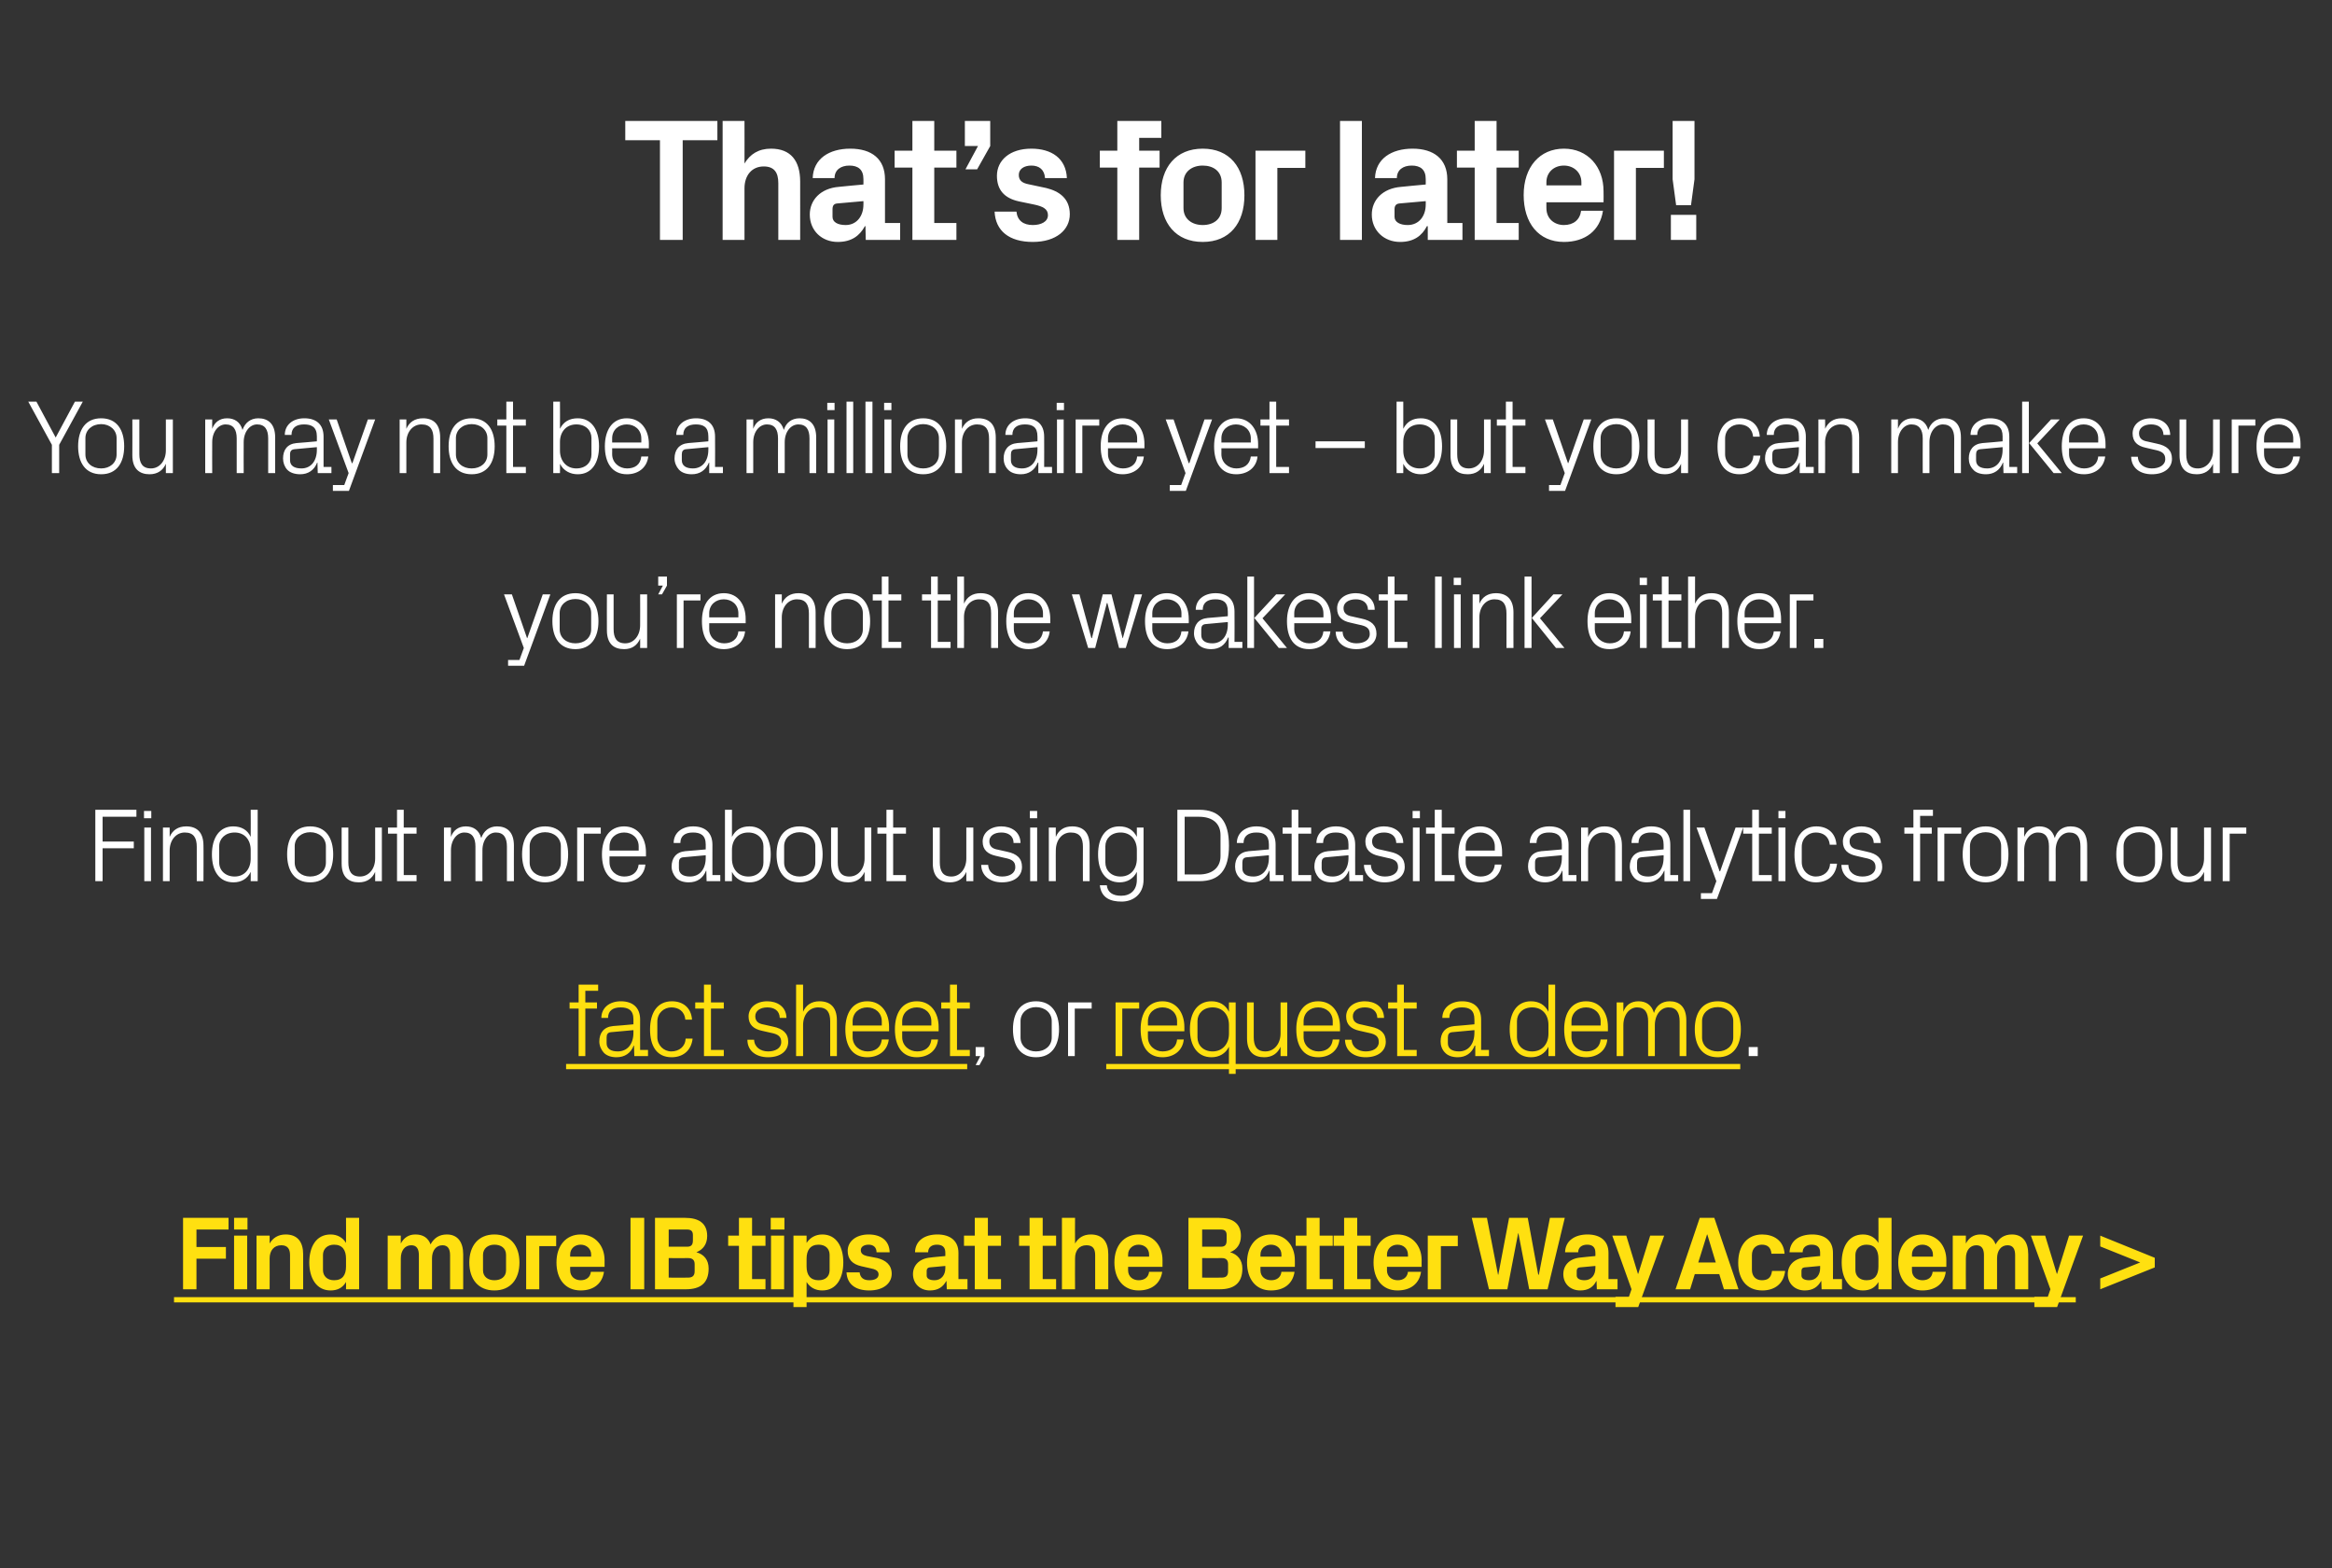 <?xml version="1.0" standalone="no"?><!DOCTYPE svg PUBLIC "-//W3C//DTD SVG 1.1//EN" "http://www.w3.org/Graphics/SVG/1.1/DTD/svg11.dtd"><svg xmlns="http://www.w3.org/2000/svg" version="1.1" width="800px" height="538px" viewBox="0 -28 800 538" style="top:-28px"><rect x="0" y="-28" width="800" height="538" fill="#333333" stroke="none"/><desc>That’s for later! You may not be a millionaire yet – but you can make sure you’re not the weakest link either. Find o...</desc><defs/><g class="svg-textframe-underlines"><rect class="svg-underline" x="59.7" y="417" width="652.4" height="1.8" style="fill:#ffe010;"/><rect class="svg-underline" x="379.5" y="337" width="217.5" height="1.8" style="fill:#ffe010;"/><rect class="svg-underline" x="194.2" y="337" width="137.6" height="1.8" style="fill:#ffe010;"/></g><g id="Polygon21386"><path d="m62.8 389.8h15.6v4h-11v6h10.1v4H67.4v10.5h-4.6v-24.5zm17.5 24.5v-18.4h4.5v18.4h-4.5zm4.6-20.5h-4.6v-4h4.6v4zm7.6 4.8c1.1-1.9 2.9-3.1 5.5-3.1c4.1 0 6 2.6 6 6.8c-.02-.02 0 12 0 12h-4.5s-.02-11.7 0-11.7c0-2.2-.9-3.4-3-3.4c-2.5 0-4 1.8-4 4.5c.03-.02 0 10.6 0 10.6H88v-18.4h4.5s.03 2.7 0 2.7zm26.2 5.2c0-2.9-1.2-4.8-4.1-4.8c-2.3 0-3.8 1.5-3.8 3.5v5.2c0 2.1 1.5 3.5 3.8 3.5c2.9 0 4.1-1.8 4.1-4.7v-2.7zm0 10.5s.04-2.48 0-2.5c-1.1 1.9-2.8 2.9-5.3 2.9c-4.9 0-7.3-4.3-7.3-9.6c0-5.3 2.3-9.6 7.3-9.6c2.4 0 4.2 1.1 5.3 2.9c.04.02 0-8.6 0-8.6h4.5v24.5h-4.5zm34.6-18.8c3.7 0 5.6 2.6 5.6 6.8v12h-4.5v-11.7c0-2.2-.8-3.4-2.6-3.4c-2.2 0-3.6 1.8-3.6 4.5c-.02-.02 0 10.6 0 10.6h-4.5s-.02-11.7 0-11.7c0-2.2-.8-3.4-2.6-3.4c-2.2 0-3.6 1.8-3.6 4.5c-.04-.02 0 10.6 0 10.6H133v-18.4h4.5s-.04 2.7 0 2.7c1-1.9 2.6-3.1 5-3.1c2.7 0 4.4 1.2 5.2 3.4c1.2-2.2 3-3.4 5.6-3.4zm16.3 19.2c-5.5 0-8.6-3.8-8.6-9.6c0-5.7 3.1-9.6 8.6-9.6c5.5 0 8.6 3.9 8.6 9.6c0 5.8-3.1 9.6-8.6 9.6zm4-12.2c0-2.3-1.7-3.5-4-3.5c-2.2 0-3.9 1.3-3.9 3.5v5.3c0 2.2 1.7 3.4 3.9 3.4c2.3 0 4-1.2 4-3.4v-5.3zm6.9-6.6h10.3v3.6H185v14.8h-4.5v-18.4zm15.1 7.2h7.2s-.04-.68 0-.7c0-2-1.6-3.4-3.6-3.4c-2.1 0-3.6 1.4-3.6 3.4c-.04.02 0 .7 0 .7zm3.6-7.6c4.9 0 8.2 3.8 8.2 8.8c-.03-.01 0 2.3 0 2.3h-11.8s-.04 1.18 0 1.2c0 2.2 1.7 3.4 3.6 3.4c1.9 0 3.3-1 3.5-2.9h4.5c-.6 4.1-3.6 6.4-8 6.4c-5.3 0-8.3-3.9-8.3-9.6c0-5.8 3.3-9.6 8.3-9.6zm17.1-5.7h4.7v24.5h-4.7v-24.5zm13.1 4v5.9s6.33-.02 6.3 0c1.5 0 2-.7 2-2.2v-1.8c0-1.3-.6-1.9-2-1.9c.03-.02-6.3 0-6.3 0zm13.7 13.4c0 5.2-3.1 7.1-7.8 7.1h-10.6v-24.5s10.42.02 10.4 0c4.4 0 7.5 1.7 7.5 6.2c0 2.8-1.4 4.7-3.7 5.6c2.6.7 4.2 2.6 4.2 5.6zm-4.8-1.5c0-1.4-.7-2.1-2.2-2.1c.03.04-6.7 0-6.7 0v6.7s6.59.04 6.6 0c1.5 0 2.3-.6 2.3-2.2v-2.4zm19.7 5.1h4.6v3.5h-9.1v-14.9h-3.7v-3.5h3.7v-6.1h4.5v6.1h4.6v3.5H258v11.4zm6.5 3.5v-18.4h4.5v18.4h-4.5zm4.6-20.5h-4.7v-4h4.7v4zm7.6 12.7c0 2.9 1.3 4.7 4.1 4.7c2.4 0 3.8-1.3 3.8-3.5v-5.2c0-2.1-1.4-3.5-3.8-3.5c-2.8 0-4.1 1.9-4.1 4.8v2.7zm-4.5 13.9v-24.5h4.5v2.5c1.2-1.8 3-2.9 5.4-2.9c4.9 0 7.2 4.3 7.2 9.6c0 5.3-2.3 9.6-7.2 9.6c-2.4 0-4.2-1-5.4-2.9v8.6h-4.5zm28.8-16.8c2.7.7 4.9 2.2 4.9 5.4c0 3.2-2.8 5.7-7.7 5.7c-4.8 0-7.6-2.2-7.8-6.2h4.5c.2 1.8 1.3 2.7 3.3 2.7c1.8 0 3.2-.6 3.2-2c0-1.3-1.2-1.8-2.8-2.1l-3.1-.7c-3.1-.7-4.7-2.4-4.7-5.3c0-3.1 2.7-5.6 7.2-5.6c4.1 0 7.1 2 7.2 6.1h-4.5c0-1.7-1.1-2.6-2.7-2.6c-1.6 0-2.7.7-2.7 1.9c0 1.2.9 1.7 2.1 2l3.6.7zm23.3 3.5c.03-.04 0-.8 0-.8c0 0-5.37.51-5.4.5c-.7.1-1 .5-1 1.2v1.6c0 1.1 1.1 1.6 2.7 1.6c2.3 0 3.7-1.8 3.7-4.1zm0-5.4c0-1.9-1.1-2.7-2.9-2.7c-1.8 0-3 .9-3 2.6h-4.5c.1-4 3.3-6.1 7.7-6.1c4.4 0 7.2 2.2 7.2 6.3c-.04.01 0 9 0 9h3.1v3.5h-7.1l-.1-2.8s-.12-.04-.1 0c-1.1 2-2.8 3.2-5.6 3.2c-3.3 0-5.8-2.3-5.8-5.6c0-3 2.2-5.4 6.1-5.7c-.05-.04 5-.5 5-.5c0 0 .03-1.16 0-1.2zm14.6 9.1h4.5v3.5h-9v-14.9h-3.7v-3.5h3.7v-6.1h4.5v6.1h4.5v3.5h-4.5v11.4zm18.8 0h4.6v3.5h-9.1v-14.9h-3.6v-3.5h3.6v-6.1h4.5v6.1h4.6v3.5h-4.6v11.4zm11.1-12.2c1.1-1.9 2.8-3.1 5.4-3.1c4.1 0 6 2.6 6 6.8v12h-4.5v-11.7c0-2.2-.8-3.4-3-3.4c-2.5 0-3.9 1.8-3.9 4.5c-.05-.02 0 10.6 0 10.6h-4.5v-24.5h4.5s-.05 8.8 0 8.8zm18.2 4.5h7.2v-.7c0-2-1.5-3.4-3.6-3.4c-2 0-3.6 1.4-3.6 3.4v.7zm3.6-7.6c5 0 8.2 3.8 8.2 8.8v2.3H387v1.2c0 2.2 1.7 3.4 3.6 3.4c2 0 3.4-1 3.6-2.9h4.5c-.6 4.1-3.7 6.4-8.1 6.4c-5.2 0-8.3-3.9-8.3-9.6c0-5.8 3.3-9.6 8.3-9.6zm21.8-1.7v5.9s6.39-.02 6.4 0c1.5 0 2-.7 2-2.2v-1.8c0-1.3-.6-1.9-2-1.9c-.01-.02-6.4 0-6.4 0zm13.8 13.4c0 5.2-3.1 7.1-7.8 7.1h-10.7v-24.5s10.48.02 10.5 0c4.4 0 7.5 1.7 7.5 6.2c0 2.8-1.4 4.7-3.7 5.6c2.5.7 4.2 2.6 4.2 5.6zm-4.9-1.5c0-1.4-.7-2.1-2.1-2.1c-.01.04-6.8 0-6.8 0v6.7s6.64.04 6.6 0c1.6 0 2.3-.6 2.3-2.2v-2.4zm11.1-2.6h7.2s.03-.68 0-.7c0-2-1.5-3.4-3.6-3.4c-2 0-3.6 1.4-3.6 3.4c.03.02 0 .7 0 .7zm3.6-7.6c5 0 8.2 3.8 8.2 8.8c.04-.01 0 2.3 0 2.3h-11.8s.03 1.18 0 1.2c0 2.2 1.7 3.4 3.7 3.4c1.9 0 3.3-1 3.5-2.9h4.5c-.6 4.1-3.6 6.4-8.1 6.4c-5.2 0-8.2-3.9-8.2-9.6c0-5.8 3.3-9.6 8.2-9.6zm16.7 15.3h4.5v3.5h-9v-14.9h-3.7v-3.5h3.7v-6.1h4.5v6.1h4.5v3.5h-4.5v11.4zm12.9 0h4.6v3.5h-9.1v-14.9h-3.6v-3.5h3.6v-6.1h4.5v6.1h4.6v3.5h-4.6v11.4zm10.2-7.7h7.2s.05-.68 0-.7c0-2-1.5-3.4-3.6-3.4c-2 0-3.6 1.4-3.6 3.4c.05.02 0 .7 0 .7zm3.6-7.6c5 0 8.3 3.8 8.3 8.8c-.04-.01 0 2.3 0 2.3h-11.9s.05 1.18 0 1.2c0 2.2 1.7 3.4 3.7 3.4c1.9 0 3.3-1 3.5-2.9h4.5c-.6 4.1-3.6 6.4-8.1 6.4c-5.2 0-8.2-3.9-8.2-9.6c0-5.8 3.3-9.6 8.2-9.6zm10.4.4h10.3v3.6h-5.8v14.8h-4.5v-18.4zm24.2 13.4l3.7-19.5h6.4l3.6 19.5h.2l3.8-19.5h5.1l-5.9 24.5h-6.3l-3.7-19.2h-.1l-3.7 19.2h-6.3l-5.9-24.5h5.2l3.8 19.5h.1zm33.3-2.2c.04-.04 0-.8 0-.8c0 0-5.36.51-5.4.5c-.7.1-1 .5-1 1.2v1.6c0 1.1 1.2 1.6 2.7 1.6c2.3 0 3.7-1.8 3.7-4.1zm0-5.4c0-1.9-1.1-2.7-2.8-2.7c-1.8 0-3.1.9-3.1 2.6h-4.5c.1-4 3.4-6.1 7.7-6.1c4.4 0 7.2 2.2 7.2 6.3c-.03.01 0 9 0 9h3.1v3.5h-7.1l-.1-2.8s-.1-.04-.1 0c-1 2-2.7 3.2-5.5 3.2c-3.4 0-5.8-2.3-5.8-5.6c0-3 2.1-5.4 6-5.7c-.03-.04 5-.5 5-.5c0 0 .04-1.16 0-1.2zM562 409l4.1-13.1h4.8l-8.9 24.5h-7.8v-3.5h4.6l.9-2.6l-6.6-18.4h4.8l4 13.1h.1zm27.8.1h-8.4l-1.6 5.2h-5l8.3-24.5h5l8.3 24.5h-5l-1.6-5.2zm-4.2-13.6l-3 9.6h6l-2.9-9.6h-.1zm18.9 0c3.9 0 7.4 2 7.7 6.6h-4.5c-.2-2.3-1.5-3.1-3.3-3.1c-1.8 0-3.4 1.2-3.4 3.6v5c0 2.3 1.4 3.6 3.4 3.6c2 0 3.2-.8 3.5-3.2h4.5c-.5 4.5-3.7 6.7-7.8 6.7c-5.5 0-8.3-3.9-8.3-9.5c0-6 3.2-9.7 8.2-9.7zm19.9 11.6c.02-.04 0-.8 0-.8c0 0-5.38.51-5.4.5c-.7.1-1 .5-1 1.2v1.6c0 1.1 1.1 1.6 2.7 1.6c2.3 0 3.7-1.8 3.7-4.1zm0-5.4c0-1.9-1.1-2.7-2.9-2.7c-1.8 0-3.1.9-3.1 2.6h-4.5c.2-4 3.4-6.1 7.8-6.1c4.4 0 7.1 2.2 7.1 6.3c.05.01 0 9 0 9h3.1v3.5h-7l-.1-2.8s-.13-.04-.1 0c-1.1 2-2.8 3.2-5.6 3.2c-3.3 0-5.8-2.3-5.8-5.6c0-3 2.2-5.4 6-5.7c.04-.04 5.1-.5 5.1-.5c0 0 .02-1.16 0-1.2zm20 2.1c0-2.9-1.2-4.8-4.1-4.8c-2.3 0-3.8 1.5-3.8 3.5v5.2c0 2.1 1.5 3.5 3.8 3.5c2.9 0 4.1-1.8 4.1-4.7v-2.7zm0 10.5s.04-2.48 0-2.5c-1.1 1.9-2.8 2.9-5.3 2.9c-4.9 0-7.3-4.3-7.3-9.6c0-5.3 2.3-9.6 7.3-9.6c2.4 0 4.2 1.1 5.3 2.9c.04.02 0-8.6 0-8.6h4.5v24.5h-4.5zm11.5-11.2h7.2s-.02-.68 0-.7c0-2-1.6-3.4-3.6-3.4c-2.1 0-3.6 1.4-3.6 3.4c-.02.02 0 .7 0 .7zm3.6-7.6c5 0 8.2 3.8 8.2 8.8v2.3h-11.8s-.02 1.18 0 1.2c0 2.2 1.7 3.4 3.6 3.4c2 0 3.3-1 3.5-2.9h4.5c-.5 4.1-3.6 6.4-8 6.4c-5.2 0-8.3-3.9-8.3-9.6c0-5.8 3.3-9.6 8.3-9.6zm30.7 0c3.7 0 5.6 2.6 5.6 6.8v12h-4.5v-11.7c0-2.2-.8-3.4-2.6-3.4c-2.2 0-3.6 1.8-3.6 4.5c-.02-.02 0 10.6 0 10.6h-4.5s-.02-11.7 0-11.7c0-2.2-.8-3.4-2.6-3.4c-2.2 0-3.6 1.8-3.6 4.5c-.05-.02 0 10.6 0 10.6h-4.5v-18.4h4.5s-.05 2.7 0 2.7c1-1.9 2.6-3.1 5-3.1c2.7 0 4.4 1.2 5.2 3.4c1.2-2.2 3-3.4 5.6-3.4zm15.5 13.5l4.1-13.1h4.8l-8.9 24.5h-7.8v-3.5h4.6l.9-2.6l-6.7-18.4h4.9l4 13.1h.1zm14.8-13.1l18.7 7.6v3.3l-18.7 7.5v-3.7l13.7-5.5l-13.7-5.5v-3.7z" stroke="none" fill="#ffe010"/></g><g id="Rectangle21385"><path d="m603 334.3h-3.1v-3.1h3.1v3.1z" stroke="none" fill="#fff"/></g><g id="Polygon21384"><path d="m382.7 315.9h8.1v2.1H385v16.3h-2.3v-18.4zm21.1 6.5c0-3-2.3-4.8-5-4.8c-2.7 0-5 1.8-5 4.8c-.03.02 0 1.4 0 1.4h10s-.02-1.38 0-1.4zm2.3 6.2c-.4 4-3.6 6.1-7.3 6.1c-5.2 0-7.5-4-7.5-9.6c0-5.6 2.5-9.6 7.5-9.6c4.9 0 7.5 4.1 7.5 8.8v1.5h-12.5s-.03 2.02 0 2c0 3 2.5 4.9 5 4.9c2.6 0 4.7-1.2 5-4.1h2.3zm15.5-5c0-3.5-2.2-6-5.6-6c-3.2 0-5.2 2.1-5.2 4.7v5.6c0 2.7 2 4.8 5.2 4.8c3.4 0 5.6-2.6 5.6-6.1v-3zm0 16.8s-.04-9.27 0-9.3c-1.2 2.4-3.4 3.6-6 3.6c-4.8 0-7.4-3.9-7.4-9.6c0-5.7 2.6-9.6 7.4-9.6c2.7 0 4.8 1.2 6 3.6c-.04.01 0-3.2 0-3.2h2.3v24.5h-2.3zm8.5-12.6c0 3 1 4.9 4 4.9c3 0 5.2-2.6 5.2-6.2c-.02-.01 0-10.6 0-10.6h2.3v18.4h-2.3s-.02-3.2 0-3.2c-1 2.3-2.9 3.6-5.6 3.6c-3.5 0-5.9-1.8-5.9-6.5c-.01-.02 0-12.3 0-12.3h2.3s.03 11.88 0 11.9zm27.1-5.4c0-3-2.3-4.8-5-4.8c-2.7 0-5 1.8-5 4.8v1.4h10v-1.4zm2.3 6.2c-.4 4-3.6 6.1-7.3 6.1c-5.2 0-7.5-4-7.5-9.6c0-5.6 2.5-9.6 7.5-9.6c5 0 7.5 4.1 7.5 8.8c.02-.01 0 1.5 0 1.5h-12.5v2c0 3 2.5 4.9 5.1 4.9c2.5 0 4.6-1.2 4.9-4.1h2.3zm10.7-4.4c3.5.7 5.2 2.3 5.2 5.2c0 3.1-2.6 5.3-6.9 5.3c-4 0-7-2.1-7.1-6h2.3c.1 2.6 2.3 4 4.8 4c2.5 0 4.5-1.1 4.5-3.2c0-1.9-1-2.7-3.6-3.2l-3.1-.7c-2.7-.6-4.5-2-4.5-4.9c0-3 2.6-5.2 6.4-5.2c3.3 0 6.5 1.7 6.6 5.7h-2.3c-.1-2.6-2-3.6-4.3-3.6c-2.4 0-4.1 1.2-4.1 3c0 1.8 1.1 2.6 3 2.9l3.1.7zm11.4 8h4.4v2.1h-6.7V318h-3.1v-2.1h3.1v-6.1h2.3v6.1h4.4v2.1h-4.4v14.2zm24.2-10.5c0-3.2-1.7-4.1-4.3-4.1c-2.6 0-4.3 1.1-4.3 3.6h-2.4c0-3.4 2.8-5.7 6.8-5.7c3.9 0 6.5 2 6.5 6.3c.04-.03 0 10.4 0 10.4h2.7v2.1h-4.7v-3.6s-.15.04-.2 0c-1 2.6-3.1 4-5.8 4c-1.8 0-3.4-.5-4.4-1.6c-1-1-1.5-2.4-1.5-3.8c0-2.9 1.5-5 4.7-5.3c-.01.04 6.9-.6 6.9-.6c0 0 .04-1.7 0-1.7zm-7.6 4.4c-1.1.1-1.5.7-1.5 1.8v2c0 1.9 1.5 2.8 3.8 2.8c3.3 0 5.3-2.6 5.3-6.4c.04.01 0-.9 0-.9l-7.6.7zm33-2.5c0-3.5-2.1-6-5.6-6c-3.2 0-5.2 2.1-5.2 4.7v5.6c0 2.7 2 4.8 5.2 4.8c3.5 0 5.6-2.6 5.6-6.1v-3zm0 10.7s-.02-3.17 0-3.2c-1.2 2.4-3.4 3.6-6 3.6c-4.8 0-7.3-3.9-7.3-9.6c0-5.7 2.5-9.6 7.3-9.6c2.7 0 4.8 1.2 6 3.6c-.02.01 0-9.3 0-9.3h2.3v24.5h-2.3zm17.9-11.9c0-3-2.3-4.8-5-4.8c-2.7 0-5 1.8-5 4.8v1.4h10v-1.4zm2.3 6.2c-.4 4-3.6 6.1-7.3 6.1c-5.2 0-7.5-4-7.5-9.6c0-5.6 2.5-9.6 7.5-9.6c5 0 7.5 4.1 7.5 8.8c.03-.01 0 1.5 0 1.5h-12.5v2c0 3 2.5 4.9 5.1 4.9c2.5 0 4.6-1.2 4.9-4.1h2.3zm3.2-12.7h2.3s.02 3.24 0 3.2c.8-2.2 2.5-3.6 5.2-3.6c2.5 0 4.5 1.2 5.3 4c.7-2.4 2.6-4 5.4-4c3.2 0 5.7 1.8 5.7 6.6c.02-.04 0 12.2 0 12.2h-2.3s-.02-11.92 0-11.9c0-3-1.1-4.8-3.8-4.8c-2.6 0-4.7 2.5-4.7 6.1c.02-.02 0 10.6 0 10.6h-2.3s-.02-11.92 0-11.9c0-3-1.1-4.8-3.8-4.8c-2.6 0-4.7 2.5-4.7 6.1c.02-.02 0 10.6 0 10.6h-2.3v-18.4zm34.7-.4c5.4 0 7.9 4 7.9 9.6c0 5.6-2.5 9.6-7.9 9.6c-5.4 0-7.9-4-7.9-9.6c0-5.6 2.5-9.6 7.9-9.6zm5.3 6.8c0-2.8-2.3-4.8-5.3-4.8c-3.1 0-5.4 2-5.4 4.8v5.6c0 2.9 2.3 4.8 5.4 4.8c3 0 5.3-1.9 5.3-4.8v-5.6z" stroke="none" fill="#ffe010"/></g><g id="Polygon21383"><path d="m337.7 334.3l-1.7 3.1h-1.3l1.6-3.1h-1.6v-3.1h3v3.1zm17.7-18.8c5.4 0 7.9 4 7.9 9.6c0 5.6-2.5 9.6-7.9 9.6c-5.4 0-7.9-4-7.9-9.6c0-5.6 2.5-9.6 7.9-9.6zm5.4 6.8c0-2.8-2.3-4.8-5.4-4.8c-3 0-5.3 2-5.3 4.8v5.6c0 2.9 2.3 4.8 5.3 4.8c3.1 0 5.4-1.9 5.4-4.8v-5.6zm5.6-6.4h8.1v2.1h-5.8v16.3h-2.3v-18.4z" stroke="none" fill="#fff"/></g><g id="Polygon21382"><path d="m200.8 315.9h4v2.1h-4v16.3h-2.3V318h-3.1v-2.1h3.1v-6.1h6.7v2.1h-4.4v4zm16.5 5.8c0-3.2-1.8-4.1-4.4-4.1c-2.6 0-4.3 1.1-4.3 3.6h-2.3c0-3.4 2.7-5.7 6.7-5.7c3.9 0 6.6 2 6.6 6.3c-.03-.03 0 10.4 0 10.4h2.7v2.1h-4.7l-.1-3.6s-.12.04-.1 0c-1 2.6-3.1 4-5.9 4c-1.8 0-3.4-.5-4.4-1.6c-.9-1-1.5-2.4-1.5-3.8c0-2.9 1.5-5 4.7-5.3c.02.04 7-.6 7-.6c0 0-.03-1.7 0-1.7zm-7.7 4.4c-1.1.1-1.5.7-1.5 1.8v2c0 1.9 1.5 2.8 3.8 2.8c3.4 0 5.4-2.6 5.4-6.4c-.03.01 0-.9 0-.9l-7.7.7zm25.5-4.3c-.3-3-2.4-4.2-4.8-4.2c-2.4 0-4.8 1.8-4.8 4.9v5.3c0 2.8 2.2 4.9 4.8 4.9c2.6 0 4.8-1.6 4.9-4.4h2.4c-.5 4.4-3.6 6.4-7.2 6.4c-5.2 0-7.4-4-7.4-9.5c0-5.8 2.5-9.7 7.5-9.7c3.7 0 6.6 2.1 6.9 6.3h-2.3zm8.8 10.4h4.4v2.1h-6.8V318h-3v-2.1h3v-6.1h2.4v6.1h4.4v2.1h-4.4v14.2zm21.3-8c3.4.7 5.2 2.3 5.2 5.2c0 3.1-2.6 5.3-6.9 5.3c-4 0-7.1-2.1-7.1-6h2.3c.1 2.6 2.3 4 4.8 4c2.5 0 4.5-1.1 4.5-3.2c0-1.9-1-2.7-3.6-3.2l-3.1-.7c-2.7-.6-4.5-2-4.5-4.9c0-3 2.6-5.2 6.4-5.2c3.3 0 6.5 1.7 6.6 5.7h-2.3c-.1-2.6-2-3.6-4.3-3.6c-2.4 0-4.1 1.2-4.1 3c0 1.8 1.1 2.6 3 2.9l3.1.7zm19.6-1.8c0-3-1-4.8-4.1-4.8c-3.1 0-5.2 2.5-5.2 6.1c-.02-.02 0 10.6 0 10.6h-2.4v-24.5h2.4s-.02 9.34 0 9.3c1-2.3 2.9-3.6 5.6-3.6c3.6 0 6 1.9 6 6.6c.01-.04 0 12.2 0 12.2h-2.3s-.03-11.88 0-11.9zm17.7 0c0-3-2.3-4.8-5-4.8c-2.7 0-5 1.8-5 4.8v1.4h10v-1.4zm2.4 6.2c-.5 4-3.6 6.1-7.4 6.1c-5.2 0-7.5-4-7.5-9.6c0-5.6 2.5-9.6 7.5-9.6c5 0 7.5 4.1 7.5 8.8c.03-.01 0 1.5 0 1.5h-12.5v2c0 3 2.5 4.9 5.1 4.9c2.5 0 4.6-1.2 4.9-4.1h2.4zm14.6-6.2c0-3-2.3-4.8-5-4.8c-2.7 0-5 1.8-5 4.8v1.4h10v-1.4zm2.3 6.2c-.4 4-3.6 6.1-7.3 6.1c-5.2 0-7.5-4-7.5-9.6c0-5.6 2.5-9.6 7.5-9.6c5 0 7.5 4.1 7.5 8.8c.03-.01 0 1.5 0 1.5h-12.5v2c0 3 2.5 4.9 5.1 4.9c2.5 0 4.6-1.2 4.9-4.1h2.3zm6.5 3.6h4.4v2.1h-6.8V318h-3v-2.1h3v-6.1h2.4v6.1h4.4v2.1h-4.4v14.2z" stroke="none" fill="#ffe010"/></g><g id="Polygon21381"><path d="m32.7 249.8h14.1v2.4H35.2v8.5h10.7v2.3H35.2v11.3h-2.5v-24.5zm16.8 24.5v-18.4h2.3v18.4h-2.3zm2.4-21.6h-2.5v-2.5h2.5v2.5zm15.6 9.8c0-3-1-4.9-4.1-4.9c-3 0-5.2 2.6-5.2 6.2c.02-.05 0 10.5 0 10.5h-2.3v-18.4h2.3s.02 3.24 0 3.2c1-2.3 2.9-3.6 5.7-3.6c3.5 0 5.9 1.9 5.9 6.6c.05-.04 0 12.2 0 12.2h-2.3v-11.8zm18.5 1.1c0-3.5-2.1-6-5.5-6c-3.2 0-5.3 2.1-5.3 4.7v5.6c0 2.7 2.1 4.8 5.3 4.8c3.4 0 5.5-2.6 5.5-6.1v-3zm0 10.7s.05-3.17 0-3.2c-1.1 2.4-3.3 3.6-5.9 3.6c-4.9 0-7.4-3.9-7.4-9.6c0-5.7 2.6-9.6 7.3-9.6c2.8 0 4.9 1.2 6 3.6c.05.01 0-9.3 0-9.3h2.4v24.5H86zm20.4-18.8c5.4 0 7.9 4 7.9 9.6c0 5.6-2.5 9.6-7.9 9.6c-5.4 0-7.9-4-7.9-9.6c0-5.6 2.5-9.6 7.9-9.6zm5.4 6.8c0-2.8-2.3-4.8-5.4-4.8c-3 0-5.3 2-5.3 4.8v5.6c0 2.9 2.3 4.8 5.3 4.8c3.1 0 5.4-1.9 5.4-4.8v-5.6zm7.7 5.5c0 3 1 4.9 4 4.9c3 0 5.2-2.6 5.2-6.2c-.03-.01 0-10.6 0-10.6h2.3v18.4h-2.3s-.03-3.2 0-3.2c-1 2.3-2.9 3.6-5.6 3.6c-3.5 0-5.9-1.8-5.9-6.5c-.01-.02 0-12.3 0-12.3h2.3s.03 11.88 0 11.9zm19 4.4h4.4v2.1h-6.7V258h-3.1v-2.1h3.1v-6.1h2.3v6.1h4.4v2.1h-4.4v14.2zm13.8-16.3h2.4s-.04 3.24 0 3.2c.8-2.2 2.5-3.6 5.1-3.6c2.5 0 4.5 1.2 5.3 4c.8-2.4 2.7-4 5.4-4c3.3 0 5.8 1.8 5.8 6.6c-.04-.04 0 12.2 0 12.2h-2.4s.02-11.92 0-11.9c0-3-1.1-4.8-3.8-4.8c-2.5 0-4.6 2.5-4.6 6.1c-.04-.02 0 10.6 0 10.6h-2.4s.02-11.92 0-11.9c0-3-1.1-4.8-3.8-4.8c-2.5 0-4.6 2.5-4.6 6.1c-.04-.02 0 10.6 0 10.6h-2.4v-18.4zm34.7-.4c5.4 0 7.9 4 7.9 9.6c0 5.6-2.5 9.6-7.9 9.6c-5.4 0-7.9-4-7.9-9.6c0-5.6 2.5-9.6 7.9-9.6zm5.4 6.8c0-2.8-2.3-4.8-5.4-4.8c-3 0-5.3 2-5.3 4.8v5.6c0 2.9 2.3 4.8 5.3 4.8c3.1 0 5.4-1.9 5.4-4.8v-5.6zm5.6-6.4h8.1v2.1h-5.8v16.3H198v-18.4zm21.1 6.5c0-3-2.3-4.8-5-4.8c-2.7 0-5 1.8-5 4.8c-.04.02 0 1.4 0 1.4h10s-.03-1.38 0-1.4zm2.3 6.2c-.4 4-3.6 6.1-7.3 6.1c-5.2 0-7.6-4-7.6-9.6c0-5.6 2.6-9.6 7.6-9.6c4.9 0 7.5 4.1 7.5 8.8v1.5h-12.5s-.04 2.02 0 2c0 3 2.4 4.9 5 4.9c2.6 0 4.6-1.2 5-4.1h2.3zm20.7-6.9c0-3.2-1.8-4.1-4.4-4.1c-2.6 0-4.3 1.1-4.3 3.6h-2.3c0-3.4 2.7-5.7 6.7-5.7c3.9 0 6.6 2 6.6 6.3c-.02-.03 0 10.4 0 10.4h2.7v2.1h-4.7l-.1-3.6s-.12.04-.1 0c-1 2.6-3.1 4-5.9 4c-1.8 0-3.4-.5-4.4-1.6c-.9-1-1.5-2.4-1.5-3.8c0-2.9 1.5-5 4.7-5.3c.02.04 7-.6 7-.6c0 0-.03-1.7 0-1.7zm-7.7 4.4c-1.1.1-1.5.7-1.5 1.8v2c0 1.9 1.5 2.8 3.8 2.8c3.4 0 5.4-2.6 5.4-6.4c-.03.01 0-.9 0-.9l-7.7.7zm16.7.5c0 3.5 2.1 6.1 5.6 6.1c3.2 0 5.2-2.1 5.2-4.8v-5.6c0-2.6-2-4.7-5.2-4.7c-3.5 0-5.6 2.5-5.6 6v3zm-2.4 7.7v-24.5h2.4s-.03 9.31 0 9.3c1.2-2.4 3.2-3.6 6-3.6c4.7 0 7.3 3.9 7.3 9.6c0 5.7-2.5 9.6-7.3 9.6c-2.6 0-4.8-1.2-6-3.6c-.03.03 0 3.2 0 3.2h-2.4zm25.6-18.8c5.4 0 7.9 4 7.9 9.6c0 5.6-2.5 9.6-7.9 9.6c-5.4 0-7.9-4-7.9-9.6c0-5.6 2.5-9.6 7.9-9.6zm5.4 6.8c0-2.8-2.3-4.8-5.4-4.8c-3 0-5.3 2-5.3 4.8v5.6c0 2.9 2.3 4.8 5.3 4.8c3.1 0 5.4-1.9 5.4-4.8v-5.6zm7.7 5.5c0 3 1 4.9 4 4.9c3 0 5.2-2.6 5.2-6.2c-.03-.01 0-10.6 0-10.6h2.3v18.4h-2.3s-.03-3.2 0-3.2c-1 2.3-2.9 3.6-5.6 3.6c-3.5 0-5.9-1.8-5.9-6.5c-.01-.02 0-12.3 0-12.3h2.3s.03 11.88 0 11.9zm19 4.4h4.4v2.1h-6.7V258H301v-2.1h3.1v-6.1h2.3v6.1h4.4v2.1h-4.4v14.2zm16-4.4c0 3 1 4.9 4 4.9c2.9 0 5.1-2.6 5.1-6.2c.03-.01 0-10.6 0-10.6h2.4v18.4h-2.4s.03-3.2 0-3.2c-1 2.3-2.9 3.6-5.6 3.6c-3.4 0-5.9-1.8-5.9-6.5c.05-.02 0-12.3 0-12.3h2.4v11.9zm23.1-3.6c3.4.7 5.1 2.3 5.1 5.2c0 3.1-2.5 5.3-6.9 5.3c-3.9 0-7-2.1-7.1-6h2.4c.1 2.6 2.2 4 4.8 4c2.5 0 4.5-1.1 4.5-3.2c0-1.9-1-2.7-3.7-3.2l-3-.7c-2.7-.6-4.5-2-4.5-4.9c0-3 2.6-5.2 6.4-5.2c3.3 0 6.5 1.7 6.6 5.7h-2.4c0-2.6-2-3.6-4.2-3.6c-2.5 0-4.1 1.2-4.1 3c0 1.8 1.1 2.6 3 2.9l3.1.7zm7.9 10.1v-18.4h2.4v18.4h-2.4zm2.4-21.6h-2.5v-2.5h2.5v2.5zm15.7 9.8c0-3-1-4.9-4.2-4.9c-3 0-5.1 2.6-5.1 6.2c-.04-.05 0 10.5 0 10.5h-2.4v-18.4h2.4s-.04 3.24 0 3.2c1-2.3 2.8-3.6 5.6-3.6c3.6 0 6 1.9 6 6.6c-.01-.04 0 12.2 0 12.2h-2.3s-.05-11.81 0-11.8zm20.8 11.3c0 5-3.6 7.5-7.5 7.5c-3.8 0-7-1.2-7.5-5.6h2.4c.2 2.3 1.9 3.6 4.9 3.6c3.1 0 5.4-1.8 5.4-5.5v-2.7c-1.2 2.4-3.4 3.6-5.9 3.6c-4.9 0-7.4-3.9-7.4-9.6c0-5.7 2.5-9.6 7.3-9.6c2.8 0 4.8 1.2 6 3.6v-3.2h2.3s.03 17.86 0 17.9zm-2.3-10.2c0-3.5-2.1-6-5.6-6c-3.2 0-5.2 2.1-5.2 4.7v5.6c0 2.7 2 4.8 5.2 4.8c3.5 0 5.6-2.6 5.6-6.1v-3zm21.4-13.8c7 0 10.2 3.9 10.2 12.3c0 8.3-3.2 12.2-10.2 12.2h-7.5v-24.5s7.51.02 7.5 0zm-5 2.4V272s4.9-.04 4.9 0c4.6 0 7.4-2.4 7.4-6.3v-7.2c0-4-2.7-6.3-7.4-6.3c.04-.04-4.9 0-4.9 0zm28.9 9.5c0-3.2-1.7-4.1-4.3-4.1c-2.6 0-4.4 1.1-4.4 3.6h-2.3c0-3.4 2.8-5.7 6.7-5.7c4 0 6.6 2 6.6 6.3c.02-.03 0 10.4 0 10.4h2.7v2.1h-4.7l-.1-3.6s-.08.04-.1 0c-1 2.6-3.1 4-5.8 4c-1.8 0-3.5-.5-4.4-1.6c-1-1-1.5-2.4-1.5-3.8c0-2.9 1.5-5 4.7-5.3c-.03.04 6.9-.6 6.9-.6c0 0 .02-1.7 0-1.7zm-7.6 4.4c-1.1.1-1.5.7-1.5 1.8v2c0 1.9 1.4 2.8 3.8 2.8c3.3 0 5.3-2.6 5.3-6.4c.02.01 0-.9 0-.9c0 0-7.62.69-7.6.7zm17.7 6.1h4.4v2.1h-6.7V258H440v-2.1h3.1v-6.1h2.3v6.1h4.4v2.1h-4.4v14.2zm17.2-10.5c0-3.2-1.8-4.1-4.4-4.1c-2.6 0-4.3 1.1-4.3 3.6h-2.3c0-3.4 2.7-5.7 6.7-5.7c3.9 0 6.6 2 6.6 6.3c-.03-.03 0 10.4 0 10.4h2.7v2.1h-4.7l-.1-3.6s-.13.04-.1 0c-1 2.6-3.1 4-5.9 4c-1.8 0-3.4-.5-4.4-1.6c-.9-1-1.5-2.4-1.5-3.8c0-2.9 1.5-5 4.7-5.3c.02.04 7-.6 7-.6c0 0-.03-1.7 0-1.7zm-7.7 4.4c-1.1.1-1.5.7-1.5 1.8v2c0 1.9 1.5 2.8 3.8 2.8c3.4 0 5.4-2.6 5.4-6.4c-.03.01 0-.9 0-.9l-7.7.7zm21.9-1.9c3.4.7 5.1 2.3 5.1 5.2c0 3.1-2.6 5.3-6.9 5.3c-3.9 0-7-2.1-7.1-6h2.4c0 2.6 2.2 4 4.8 4c2.5 0 4.5-1.1 4.5-3.2c0-1.9-1-2.7-3.7-3.2l-3-.7c-2.7-.6-4.5-2-4.5-4.9c0-3 2.6-5.2 6.4-5.2c3.2 0 6.5 1.7 6.6 5.7H479c-.1-2.6-2-3.6-4.2-3.6c-2.5 0-4.1 1.2-4.1 3c0 1.8 1.1 2.6 3 2.9l3.1.7zm7.9 10.1v-18.4h2.3v18.4h-2.3zm2.4-21.6h-2.5v-2.5h2.5v2.5zm7.5 19.5h4.4v2.1h-6.8V258h-3v-2.1h3v-6.1h2.4v6.1h4.4v2.1h-4.4v14.2zm18.2-9.8c0-3-2.3-4.8-5-4.8c-2.7 0-5 1.8-5 4.8c-.02.02 0 1.4 0 1.4h10v-1.4zm2.3 6.2c-.4 4-3.6 6.1-7.3 6.1c-5.2 0-7.5-4-7.5-9.6c0-5.6 2.5-9.6 7.5-9.6c4.9 0 7.5 4.1 7.5 8.8v1.5h-12.5s-.02 2.02 0 2c0 3 2.5 4.9 5.1 4.9c2.5 0 4.6-1.2 4.9-4.1h2.3zm20.7-6.9c0-3.2-1.8-4.1-4.4-4.1c-2.6 0-4.3 1.1-4.3 3.6h-2.3c0-3.4 2.7-5.7 6.7-5.7c4 0 6.6 2 6.6 6.3v10.4h2.7v2.1h-4.7l-.1-3.6s-.1.04-.1 0c-1 2.6-3.1 4-5.8 4c-1.8 0-3.5-.5-4.5-1.6c-.9-1-1.4-2.4-1.4-3.8c0-2.9 1.4-5 4.6-5.3c.04.04 7-.6 7-.6c0 0-.01-1.7 0-1.7zm-7.6 4.4c-1.2.1-1.6.7-1.6 1.8v2c0 1.9 1.5 2.8 3.9 2.8c3.3 0 5.3-2.6 5.3-6.4c-.01.01 0-.9 0-.9c0 0-7.64.69-7.6.7zm25.9-3.6c0-3-1-4.9-4.1-4.9c-3.1 0-5.2 2.6-5.2 6.2v10.5h-2.4v-18.4h2.4v3.2c1-2.3 2.9-3.6 5.6-3.6c3.6 0 6 1.9 6 6.6c.02-.04 0 12.2 0 12.2h-2.3s-.02-11.81 0-11.8zm16.6-.8c0-3.2-1.7-4.1-4.3-4.1c-2.6 0-4.3 1.1-4.3 3.6h-2.4c0-3.4 2.8-5.7 6.8-5.7c3.9 0 6.5 2 6.5 6.3c.05-.03 0 10.4 0 10.4h2.7v2.1H571v-3.6s-.15.04-.1 0c-1.1 2.6-3.1 4-5.9 4c-1.8 0-3.4-.5-4.4-1.6c-.9-1-1.5-2.4-1.5-3.8c0-2.9 1.5-5 4.7-5.3c0 .04 6.9-.6 6.9-.6c0 0 .04-1.7 0-1.7zm-7.6 4.4c-1.1.1-1.5.7-1.5 1.8v2c0 1.9 1.5 2.8 3.8 2.8c3.3 0 5.3-2.6 5.3-6.4c.04.01 0-.9 0-.9l-7.6.7zm14.4 8.2v-24.5h2.3v24.5h-2.3zm12.6-3.4l5.3-15h2.6l-9 24.5h-5.5v-2h3.8l1.5-4.1l-6.8-18.4h2.7l5.2 15h.2zm13.3 1.3h4.4v2.1h-6.7V258H598v-2.1h3.1v-6.1h2.3v6.1h4.4v2.1h-4.4v14.2zm6.7 2.1v-18.4h2.4v18.4h-2.4zm2.4-21.6h-2.4v-2.5h2.4v2.5zm15.2 9.1c-.3-3-2.4-4.2-4.8-4.2c-2.4 0-4.8 1.8-4.8 4.9v5.3c0 2.8 2.2 4.9 4.8 4.9c2.6 0 4.8-1.6 4.9-4.4h2.4c-.5 4.4-3.6 6.4-7.2 6.4c-5.2 0-7.4-4-7.4-9.5c0-5.8 2.6-9.7 7.5-9.7c3.7 0 6.6 2.1 6.9 6.3h-2.3zm12.8 2.4c3.5.7 5.2 2.3 5.2 5.2c0 3.1-2.6 5.3-6.9 5.3c-3.9 0-7-2.1-7.1-6h2.4c0 2.6 2.2 4 4.8 4c2.5 0 4.5-1.1 4.5-3.2c0-1.9-1-2.7-3.7-3.2l-3-.7c-2.7-.6-4.5-2-4.5-4.9c0-3 2.6-5.2 6.4-5.2c3.2 0 6.5 1.7 6.6 5.7h-2.4c-.1-2.6-2-3.6-4.2-3.6c-2.5 0-4.1 1.2-4.1 3c0 1.8 1.1 2.6 3 2.9l3 .7zm18.2-8.3h4v2.1h-4v16.3h-2.3V258h-3.1v-2.1h3.1v-6.1h6.7v2.1h-4.4v4zm6 0h8.1v2.1H667v16.3h-2.3v-18.4zm16.5-.4c5.4 0 7.8 4 7.8 9.6c0 5.6-2.4 9.6-7.8 9.6c-5.4 0-7.9-4-7.9-9.6c0-5.6 2.5-9.6 7.9-9.6zm5.3 6.8c0-2.8-2.3-4.8-5.3-4.8c-3.1 0-5.4 2-5.4 4.8v5.6c0 2.9 2.3 4.8 5.4 4.8c3 0 5.3-1.9 5.3-4.8v-5.6zm5.6-6.4h2.3s.04 3.24 0 3.2c.9-2.2 2.6-3.6 5.2-3.6c2.5 0 4.5 1.2 5.3 4c.7-2.4 2.6-4 5.4-4c3.3 0 5.7 1.8 5.7 6.6c.04-.04 0 12.2 0 12.2h-2.3v-11.9c0-3-1.1-4.8-3.8-4.8c-2.6 0-4.7 2.5-4.7 6.1c.04-.02 0 10.6 0 10.6h-2.3v-11.9c0-3-1.1-4.8-3.8-4.8c-2.6 0-4.7 2.5-4.7 6.1c.04-.02 0 10.6 0 10.6h-2.3v-18.4zm41.8-.4c5.4 0 7.9 4 7.9 9.6c0 5.6-2.5 9.6-7.9 9.6c-5.4 0-7.9-4-7.9-9.6c0-5.6 2.5-9.6 7.9-9.6zm5.4 6.8c0-2.8-2.3-4.8-5.4-4.8c-3.1 0-5.4 2-5.4 4.8v5.6c0 2.9 2.3 4.8 5.4 4.8c3.1 0 5.4-1.9 5.4-4.8v-5.6zm7.7 5.5c0 3 1 4.9 4 4.9c2.9 0 5.1-2.6 5.1-6.2c.04-.01 0-10.6 0-10.6h2.4v18.4h-2.4s.04-3.2 0-3.2c-1 2.3-2.8 3.6-5.5 3.6c-3.5 0-5.9-1.8-5.9-6.5c-.04-.02 0-12.3 0-12.3h2.3v11.9zm15.5-11.9h8.1v2.1h-5.7v16.3h-2.4v-18.4z" stroke="none" fill="#fff"/></g><g id="Polygon21380"><path d="m180.9 190.9l5.3-15h2.6l-9 24.5h-5.5v-2h3.9l1.5-4.1l-6.8-18.4h2.7l5.2 15h.1zm16.5-15.4c5.4 0 7.9 4 7.9 9.6c0 5.6-2.5 9.6-7.9 9.6c-5.4 0-7.9-4-7.9-9.6c0-5.6 2.5-9.6 7.9-9.6zm5.4 6.8c0-2.8-2.3-4.8-5.4-4.8c-3.1 0-5.4 2-5.4 4.8v5.6c0 2.9 2.3 4.8 5.4 4.8c3.1 0 5.4-1.9 5.4-4.8v-5.6zm7.7 5.5c0 3 1 4.9 4 4.9c2.9 0 5.1-2.6 5.1-6.2c.04-.01 0-10.6 0-10.6h2.4v18.4h-2.4s.04-3.2 0-3.2c-1 2.3-2.8 3.6-5.5 3.6c-3.5 0-5.9-1.8-5.9-6.5c-.04-.02 0-12.3 0-12.3h2.3v11.9zm18.3-14.9l-1.7 3h-1.3l1.6-3h-1.6v-3.1h3v3.1zm3.4 3h8.1v2.1h-5.8v16.3h-2.3v-18.4zm21.1 6.5c0-3-2.3-4.8-5-4.8c-2.7 0-5 1.8-5 4.8v1.4h10v-1.4zm2.3 6.2c-.4 4-3.6 6.1-7.3 6.1c-5.2 0-7.5-4-7.5-9.6c0-5.6 2.5-9.6 7.5-9.6c5 0 7.5 4.1 7.5 8.8c.02-.01 0 1.5 0 1.5h-12.5v2c0 3 2.5 4.9 5.1 4.9c2.5 0 4.6-1.2 4.9-4.1h2.3zm21.9-6.1c0-3-1-4.9-4.1-4.9c-3 0-5.2 2.6-5.2 6.2v10.5h-2.3v-18.4h2.3v3.2c1-2.3 2.9-3.6 5.7-3.6c3.5 0 5.9 1.9 5.9 6.6c.04-.04 0 12.2 0 12.2h-2.3v-11.8zm13.1-7c5.4 0 7.9 4 7.9 9.6c0 5.6-2.5 9.6-7.9 9.6c-5.4 0-7.9-4-7.9-9.6c0-5.6 2.5-9.6 7.9-9.6zm5.4 6.8c0-2.8-2.3-4.8-5.4-4.8c-3.1 0-5.4 2-5.4 4.8v5.6c0 2.9 2.3 4.8 5.4 4.8c3.1 0 5.4-1.9 5.4-4.8v-5.6zm8.8 9.9h4.4v2.1h-6.7V178h-3.1v-2.1h3.1v-6.1h2.3v6.1h4.4v2.1h-4.4v14.2zm16.9 0h4.4v2.1h-6.7V178h-3.1v-2.1h3.1v-6.1h2.3v6.1h4.4v2.1h-4.4v14.2zm18.3-9.8c0-3-.9-4.8-4.1-4.8c-3 0-5.2 2.5-5.2 6.1c.04-.02 0 10.6 0 10.6h-2.3v-24.5h2.3s.04 9.34 0 9.3c1-2.3 2.9-3.6 5.7-3.6c3.6 0 6 1.9 6 6.6c-.03-.04 0 12.2 0 12.2H340s.03-11.88 0-11.9zm17.8 0c0-3-2.3-4.8-5-4.8c-2.7 0-5 1.8-5 4.8c-.03.02 0 1.4 0 1.4h10s-.03-1.38 0-1.4zm2.3 6.2c-.4 4-3.6 6.1-7.3 6.1c-5.2 0-7.6-4-7.6-9.6c0-5.6 2.6-9.6 7.6-9.6c4.9 0 7.5 4.1 7.5 8.8v1.5h-12.5s-.03 2.02 0 2c0 3 2.4 4.9 5 4.9c2.6 0 4.6-1.2 5-4.1h2.3zm14.5 2.3l3.7-15h3l3.8 15h.1l4.1-15h2.5l-5.6 18.4h-2.3l-4-15.4h-.2l-4 15.4h-2.4l-5.6-18.4h2.6l4.1 15h.2zm30.7-8.5c0-3-2.3-4.8-5-4.8c-2.7 0-5 1.8-5 4.8c.02.02 0 1.4 0 1.4h10s.03-1.38 0-1.4zm2.4 6.2c-.5 4-3.6 6.1-7.3 6.1c-5.3 0-7.6-4-7.6-9.6c0-5.6 2.6-9.6 7.5-9.6c5 0 7.5 4.1 7.5 8.8c.05-.01 0 1.5 0 1.5h-12.5s.02 2.02 0 2c0 3 2.5 4.9 5.1 4.9c2.6 0 4.6-1.2 4.9-4.1h2.4zm13.5-6.9c0-3.2-1.7-4.1-4.3-4.1c-2.6 0-4.3 1.1-4.3 3.6h-2.4c0-3.4 2.8-5.7 6.8-5.7c3.9 0 6.5 2 6.5 6.3c.05-.03 0 10.4 0 10.4h2.7v2.1h-4.7v-3.6s-.15.04-.2 0c-1 2.6-3 4-5.8 4c-1.8 0-3.4-.5-4.4-1.6c-.9-1-1.5-2.4-1.5-3.8c0-2.9 1.5-5 4.7-5.3c-.01.04 6.9-.6 6.9-.6c0 0 .04-1.7 0-1.7zm-7.6 4.4c-1.1.1-1.5.7-1.5 1.8v2c0 1.9 1.5 2.8 3.8 2.8c3.3 0 5.3-2.6 5.3-6.4c.04.01 0-.9 0-.9l-7.6.7zm16.7-2.1l7.5-8.1h3.1l-7.8 8.2l8.4 10.2h-2.8l-8.4-10.3zm-.1 10.3h-2.3v-24.5h2.3v24.5zm23.8-11.9c0-3-2.3-4.8-5-4.8c-2.7 0-5 1.8-5 4.8c.03.02 0 1.4 0 1.4h10s.04-1.38 0-1.4zm2.4 6.2c-.5 4-3.6 6.1-7.3 6.1c-5.3 0-7.6-4-7.6-9.6c0-5.6 2.6-9.6 7.5-9.6c5 0 7.6 4.1 7.6 8.8c-.04-.01 0 1.5 0 1.5H444s.03 2.02 0 2c0 3 2.5 4.9 5.1 4.9c2.6 0 4.6-1.2 4.9-4.1h2.4zm10.6-4.4c3.5.7 5.2 2.3 5.2 5.2c0 3.1-2.6 5.3-6.9 5.3c-4 0-7-2.1-7.1-6h2.4c0 2.6 2.2 4 4.7 4c2.6 0 4.6-1.1 4.6-3.2c0-1.9-1-2.7-3.7-3.2l-3-.7c-2.8-.6-4.5-2-4.5-4.9c0-3 2.6-5.2 6.4-5.2c3.2 0 6.5 1.7 6.5 5.7h-2.3c-.1-2.6-2-3.6-4.2-3.6c-2.5 0-4.2 1.2-4.2 3c0 1.8 1.2 2.6 3 2.9l3.1.7zm11.4 8h4.4v2.1h-6.7V178H473v-2.1h3.1v-6.1h2.3v6.1h4.4v2.1h-4.4v14.2zm13.9 2.1v-24.5h2.3v24.5h-2.3zm6.5 0v-18.4h2.3v18.4h-2.3zm2.4-21.6h-2.5v-2.5h2.5v2.5zm15.6 9.8c0-3-1-4.9-4.1-4.9c-3 0-5.2 2.6-5.2 6.2c.03-.05 0 10.5 0 10.5h-2.3v-18.4h2.3s.03 3.24 0 3.2c1-2.3 2.9-3.6 5.7-3.6c3.5 0 6 1.9 6 6.6c-.04-.04 0 12.2 0 12.2h-2.4s.02-11.81 0-11.8zm8.7 1.5l7.4-8.1h3.1l-7.7 8.2l8.4 10.2h-2.9l-8.3-10.3zm-.1 10.3H523v-24.5h2.4v24.5zm31.7-11.9c0-3-2.3-4.8-5-4.8c-2.7 0-5 1.8-5 4.8v1.4h10v-1.4zm2.3 6.2c-.4 4-3.6 6.1-7.3 6.1c-5.2 0-7.5-4-7.5-9.6c0-5.6 2.5-9.6 7.5-9.6c5 0 7.5 4.1 7.5 8.8c.02-.01 0 1.5 0 1.5h-12.5v2c0 3 2.5 4.9 5.1 4.9c2.5 0 4.6-1.2 4.9-4.1h2.3zm3.2 5.7v-18.4h2.3v18.4h-2.3zm2.4-21.6h-2.5v-2.5h2.5v2.5zm7.4 19.5h4.4v2.1h-6.7V178H567v-2.1h3.1v-6.1h2.3v6.1h4.4v2.1h-4.4v14.2zm18.4-9.8c0-3-1-4.8-4.1-4.8c-3.1 0-5.2 2.5-5.2 6.1c-.03-.02 0 10.6 0 10.6h-2.4v-24.5h2.4s-.03 9.34 0 9.3c1-2.3 2.9-3.6 5.6-3.6c3.6 0 6 1.9 6 6.6v12.2h-2.3s-.04-11.88 0-11.9zm17.7 0c0-3-2.3-4.8-5-4.8c-2.7 0-5 1.8-5 4.8v1.4h10v-1.4zm2.3 6.2c-.4 4-3.6 6.1-7.3 6.1c-5.2 0-7.5-4-7.5-9.6c0-5.6 2.5-9.6 7.5-9.6c5 0 7.5 4.1 7.5 8.8c.03-.01 0 1.5 0 1.5h-12.5v2c0 3 2.5 4.9 5.1 4.9c2.5 0 4.6-1.2 4.9-4.1h2.3zm3.2-12.7h8.1v2.1h-5.8v16.3H614v-18.4zm11.5 18.4h-3.1v-3.1h3.1v3.1z" stroke="none" fill="#fff"/></g><g id="Polygon21379"><path d="m9.7 109.8h2.8l6.6 12.3l6.6-12.3h2.7l-8.1 14.8v9.7h-2.5v-9.7l-8.1-14.8zm25 5.7c5.4 0 7.9 4 7.9 9.6c0 5.6-2.5 9.6-7.9 9.6c-5.4 0-7.9-4-7.9-9.6c0-5.6 2.5-9.6 7.9-9.6zm5.3 6.8c0-2.8-2.3-4.8-5.3-4.8c-3.1 0-5.4 2-5.4 4.8v5.6c0 2.9 2.3 4.8 5.4 4.8c3 0 5.3-1.9 5.3-4.8v-5.6zm7.8 5.5c0 3 1 4.9 4 4.9c2.9 0 5.1-2.6 5.1-6.2c.03-.01 0-10.6 0-10.6h2.4v18.4h-2.4s.03-3.2 0-3.2c-1 2.3-2.9 3.6-5.6 3.6c-3.4 0-5.9-1.8-5.9-6.5c.04-.02 0-12.3 0-12.3h2.4s-.02 11.88 0 11.9zm22.6-11.9h2.4s-.04 3.24 0 3.2c.8-2.2 2.5-3.6 5.1-3.6c2.5 0 4.5 1.2 5.3 4c.8-2.4 2.7-4 5.4-4c3.3 0 5.8 1.8 5.8 6.6c-.04-.04 0 12.2 0 12.2H92s.02-11.92 0-11.9c0-3-1.1-4.8-3.8-4.8c-2.5 0-4.6 2.5-4.6 6.1c-.04-.02 0 10.6 0 10.6h-2.4s.02-11.92 0-11.9c0-3-1.1-4.8-3.8-4.8c-2.5 0-4.6 2.5-4.6 6.1c-.04-.02 0 10.6 0 10.6h-2.4v-18.4zm38.3 5.8c0-3.2-1.8-4.1-4.4-4.1c-2.6 0-4.3 1.1-4.3 3.6h-2.3c0-3.4 2.7-5.7 6.7-5.7c4 0 6.6 2 6.6 6.3v10.4h2.7v2.1H109l-.1-3.6s-.1.04-.1 0c-1 2.6-3.1 4-5.8 4c-1.8 0-3.5-.5-4.5-1.6c-.9-1-1.4-2.4-1.4-3.8c0-2.9 1.4-5 4.6-5.3c.04.04 7-.6 7-.6c0 0-.01-1.7 0-1.7zm-7.6 4.4c-1.2.1-1.6.7-1.6 1.8v2c0 1.9 1.5 2.8 3.9 2.8c3.3 0 5.3-2.6 5.3-6.4c-.01.01 0-.9 0-.9c0 0-7.64.69-7.6.7zm19.8 4.8l5.3-15h2.5l-9 24.5h-5.5v-2h3.9l1.5-4.1l-6.8-18.4h2.7l5.2 15h.2zm27.8-8.4c0-3-1-4.9-4.1-4.9c-3 0-5.2 2.6-5.2 6.2v10.5h-2.3v-18.4h2.3v3.2c1-2.3 2.9-3.6 5.7-3.6c3.5 0 5.9 1.9 5.9 6.6c.03-.04 0 12.2 0 12.2h-2.3v-11.8zm13.1-7c5.4 0 7.9 4 7.9 9.6c0 5.6-2.5 9.6-7.9 9.6c-5.4 0-7.9-4-7.9-9.6c0-5.6 2.5-9.6 7.9-9.6zm5.4 6.8c0-2.8-2.3-4.8-5.4-4.8c-3.1 0-5.4 2-5.4 4.8v5.6c0 2.9 2.3 4.8 5.4 4.8c3.1 0 5.4-1.9 5.4-4.8v-5.6zm8.8 9.9h4.4v2.1h-6.7V118h-3.1v-2.1h3.1v-6.1h2.3v6.1h4.4v2.1H176v14.2zm16.1-5.6c0 3.5 2.2 6.1 5.6 6.1c3.3 0 5.2-2.1 5.2-4.8v-5.6c0-2.6-1.9-4.7-5.2-4.7c-3.4 0-5.6 2.5-5.6 6v3zm-2.3 7.7v-24.5h2.3s.04 9.31 0 9.3c1.2-2.4 3.2-3.6 6.1-3.6c4.7 0 7.3 3.9 7.3 9.6c0 5.7-2.5 9.6-7.3 9.6c-2.6 0-4.9-1.2-6.1-3.6c.04.03 0 3.2 0 3.2h-2.3zm30.2-11.9c0-3-2.3-4.8-5-4.8c-2.7 0-5 1.8-5 4.8c.03.02 0 1.4 0 1.4h10s.04-1.38 0-1.4zm2.4 6.2c-.5 4-3.6 6.1-7.3 6.1c-5.2 0-7.6-4-7.6-9.6c0-5.6 2.6-9.6 7.5-9.6c5 0 7.6 4.1 7.6 8.8c-.04-.01 0 1.5 0 1.5H210s.03 2.02 0 2c0 3 2.5 4.9 5.1 4.9c2.6 0 4.6-1.2 4.9-4.1h2.4zm20.6-6.9c0-3.2-1.7-4.1-4.3-4.1c-2.6 0-4.3 1.1-4.3 3.6H232c0-3.4 2.8-5.7 6.8-5.7c3.9 0 6.5 2 6.5 6.3c.05-.03 0 10.4 0 10.4h2.7v2.1h-4.7v-3.6s-.15.04-.1 0c-1.1 2.6-3.1 4-5.9 4c-1.8 0-3.4-.5-4.4-1.6c-.9-1-1.5-2.4-1.5-3.8c0-2.9 1.5-5 4.7-5.3c-.01.04 6.9-.6 6.9-.6c0 0 .04-1.7 0-1.7zm-7.6 4.4c-1.1.1-1.5.7-1.5 1.8v2c0 1.9 1.5 2.8 3.8 2.8c3.3 0 5.3-2.6 5.3-6.4c.04.01 0-.9 0-.9l-7.6.7zm20.7-10.2h2.3v3.2c.8-2.2 2.5-3.6 5.2-3.6c2.4 0 4.5 1.2 5.3 4c.7-2.4 2.6-4 5.4-4c3.2 0 5.7 1.8 5.7 6.6c.01-.04 0 12.2 0 12.2h-2.3s-.03-11.92 0-11.9c0-3-1.1-4.8-3.8-4.8c-2.6 0-4.7 2.5-4.7 6.1v10.6h-2.3s-.03-11.92 0-11.9c0-3-1.1-4.8-3.8-4.8c-2.6 0-4.7 2.5-4.7 6.1v10.6h-2.3v-18.4zm27.8 18.4v-18.4h2.3v18.4h-2.3zm2.4-21.6h-2.5v-2.5h2.5v2.5zm4.1 21.6v-24.5h2.3v24.5h-2.3zm6.5 0v-24.5h2.4v24.5h-2.4zm6.5 0v-18.4h2.4v18.4h-2.4zm2.4-21.6h-2.5v-2.5h2.5v2.5zm10.9 2.8c5.4 0 7.9 4 7.9 9.6c0 5.6-2.5 9.6-7.9 9.6c-5.4 0-7.9-4-7.9-9.6c0-5.6 2.5-9.6 7.9-9.6zm5.4 6.8c0-2.8-2.3-4.8-5.4-4.8c-3.1 0-5.4 2-5.4 4.8v5.6c0 2.9 2.3 4.8 5.4 4.8c3.1 0 5.4-1.9 5.4-4.8v-5.6zm17.2.2c0-3-1-4.9-4.1-4.9c-3.1 0-5.2 2.6-5.2 6.2c-.02-.05 0 10.5 0 10.5h-2.4v-18.4h2.4s-.02 3.24 0 3.2c1-2.3 2.9-3.6 5.6-3.6c3.6 0 6 1.9 6 6.6c.01-.04 0 12.2 0 12.2h-2.3s-.03-11.81 0-11.8zm16.6-.8c0-3.2-1.7-4.1-4.3-4.1c-2.6 0-4.3 1.1-4.3 3.6h-2.4c0-3.4 2.8-5.7 6.8-5.7c3.9 0 6.5 2 6.5 6.3c.04-.03 0 10.4 0 10.4h2.7v2.1h-4.7v-3.6s-.15.04-.2 0c-1 2.6-3.1 4-5.8 4c-1.8 0-3.4-.5-4.4-1.6c-1-1-1.5-2.4-1.5-3.8c0-2.9 1.5-5 4.7-5.3c-.01.04 6.9-.6 6.9-.6c0 0 .04-1.7 0-1.7zm-7.6 4.4c-1.1.1-1.5.7-1.5 1.8v2c0 1.9 1.5 2.8 3.8 2.8c3.3 0 5.3-2.6 5.3-6.4c.04.01 0-.9 0-.9l-7.6.7zm14.3 8.2v-18.4h2.3v18.4h-2.3zm2.4-21.6h-2.5v-2.5h2.5v2.5zm4 3.2h8.1v2.1h-5.8v16.3H369v-18.4zm21.1 6.5c0-3-2.3-4.8-5-4.8c-2.7 0-5 1.8-5 4.8v1.4h10v-1.4zm2.3 6.2c-.4 4-3.6 6.1-7.3 6.1c-5.2 0-7.5-4-7.5-9.6c0-5.6 2.5-9.6 7.5-9.6c5 0 7.5 4.1 7.5 8.8c.02-.01 0 1.5 0 1.5h-12.5v2c0 3 2.5 4.9 5.1 4.9c2.5 0 4.6-1.2 4.9-4.1h2.3zm15.6 2.3l5.2-15h2.6l-9 24.5h-5.5v-2h3.9l1.5-4.1l-6.8-18.4h2.7l5.2 15h.2zm21.1-8.5c0-3-2.4-4.8-5.1-4.8c-2.7 0-5 1.8-5 4.8c.04.02 0 1.4 0 1.4h10.1s-.05-1.38 0-1.4zm2.3 6.2c-.4 4-3.6 6.1-7.3 6.1c-5.2 0-7.6-4-7.6-9.6c0-5.6 2.6-9.6 7.5-9.6c5 0 7.6 4.1 7.6 8.8c-.03-.01 0 1.5 0 1.5H419s.04 2.02 0 2c0 3 2.5 4.9 5.1 4.9c2.6 0 4.6-1.2 5-4.1h2.3zm6.4 3.6h4.4v2.1h-6.7V118h-3.1v-2.1h3.1v-6.1h2.3v6.1h4.4v2.1h-4.4v14.2zm13.5-8.8h16.9v2.3h-16.9v-2.3zm30.1 3.2c0 3.5 2.1 6.1 5.6 6.1c3.2 0 5.2-2.1 5.2-4.8v-5.6c0-2.6-2-4.7-5.2-4.7c-3.5 0-5.6 2.5-5.6 6v3zm-2.3 7.7v-24.5h2.3v9.3c1.2-2.4 3.2-3.6 6-3.6c4.8 0 7.3 3.9 7.3 9.6c0 5.7-2.5 9.6-7.3 9.6c-2.6 0-4.8-1.2-6-3.6v3.2h-2.3zm20.8-6.5c0 3 1 4.9 4 4.9c3 0 5.2-2.6 5.2-6.2c-.02-.01 0-10.6 0-10.6h2.3v18.4h-2.3s-.02-3.2 0-3.2c-1 2.3-2.9 3.6-5.6 3.6c-3.5 0-5.9-1.8-5.9-6.5c-.01-.02 0-12.3 0-12.3h2.3s.03 11.88 0 11.9zm19 4.4h4.4v2.1h-6.7V118h-3.1v-2.1h3.1v-6.1h2.3v6.1h4.4v2.1h-4.4v14.2zm19.1-1.3l5.3-15h2.6l-9 24.5h-5.5v-2h3.9l1.5-4.1l-6.8-18.4h2.7l5.2 15h.1zm16.5-15.4c5.4 0 7.9 4 7.9 9.6c0 5.6-2.5 9.6-7.9 9.6c-5.4 0-7.9-4-7.9-9.6c0-5.6 2.5-9.6 7.9-9.6zm5.3 6.8c0-2.8-2.3-4.8-5.3-4.8c-3.1 0-5.4 2-5.4 4.8v5.6c0 2.9 2.3 4.8 5.4 4.8c3 0 5.3-1.9 5.3-4.8v-5.6zm7.8 5.5c0 3 1 4.9 4 4.9c2.9 0 5.1-2.6 5.1-6.2c.02-.01 0-10.6 0-10.6h2.4v18.4h-2.4s.02-3.2 0-3.2c-1 2.3-2.9 3.6-5.6 3.6c-3.4 0-5.9-1.8-5.9-6.5c.04-.02 0-12.3 0-12.3h2.4s-.02 11.88 0 11.9zm33.8-6c-.3-3-2.4-4.2-4.8-4.2c-2.5 0-4.8 1.8-4.8 4.9v5.3c0 2.8 2.2 4.9 4.8 4.9c2.6 0 4.8-1.6 4.9-4.4h2.4c-.5 4.4-3.6 6.4-7.2 6.4c-5.2 0-7.5-4-7.5-9.5c0-5.8 2.6-9.7 7.6-9.7c3.7 0 6.6 2.1 6.9 6.3h-2.3zm15.7-.1c0-3.2-1.7-4.1-4.3-4.1c-2.6 0-4.3 1.1-4.3 3.6h-2.4c0-3.4 2.8-5.7 6.8-5.7c3.9 0 6.6 2 6.6 6.3c-.05-.03 0 10.4 0 10.4h2.7v2.1h-4.8v-3.6s-.14.04-.1 0c-1.1 2.6-3.1 4-5.9 4c-1.8 0-3.4-.5-4.4-1.6c-.9-1-1.5-2.4-1.5-3.8c0-2.9 1.5-5 4.7-5.3c0 .04 6.9-.6 6.9-.6c0 0 .05-1.7 0-1.7zm-7.6 4.4c-1.1.1-1.5.7-1.5 1.8v2c0 1.9 1.5 2.8 3.8 2.8c3.3 0 5.3-2.6 5.3-6.4c.05.01 0-.9 0-.9l-7.6.7zm25.9-3.6c0-3-.9-4.9-4.1-4.9c-3 0-5.2 2.6-5.2 6.2c.05-.05 0 10.5 0 10.5h-2.3v-18.4h2.3s.05 3.24 0 3.2c1.1-2.3 2.9-3.6 5.7-3.6c3.6 0 6 1.9 6 6.6c-.02-.04 0 12.2 0 12.2h-2.4s.04-11.81 0-11.8zm13.4-6.6h2.3v3.2c.8-2.2 2.5-3.6 5.1-3.6c2.5 0 4.5 1.2 5.3 4c.8-2.4 2.7-4 5.5-4c3.2 0 5.7 1.8 5.7 6.6v12.2h-2.3s-.04-11.92 0-11.9c0-3-1.2-4.8-3.9-4.8c-2.5 0-4.6 2.5-4.6 6.1v10.6h-2.3s-.04-11.92 0-11.9c0-3-1.2-4.8-3.9-4.8c-2.5 0-4.6 2.5-4.6 6.1v10.6h-2.3v-18.4zm38.2 5.8c0-3.2-1.7-4.1-4.3-4.1c-2.6 0-4.4 1.1-4.4 3.6H676c0-3.4 2.8-5.7 6.7-5.7c4 0 6.6 2 6.6 6.3c.03-.03 0 10.4 0 10.4h2.7v2.1h-4.7l-.1-3.6s-.07.04-.1 0c-1 2.6-3.1 4-5.8 4c-1.8 0-3.5-.5-4.4-1.6c-1-1-1.5-2.4-1.5-3.8c0-2.9 1.5-5 4.7-5.3c-.02.04 6.9-.6 6.9-.6c0 0 .02-1.7 0-1.7zm-7.6 4.4c-1.1.1-1.5.7-1.5 1.8v2c0 1.9 1.5 2.8 3.8 2.8c3.3 0 5.3-2.6 5.3-6.4c.02.01 0-.9 0-.9c0 0-7.61.69-7.6.7zm16.7-2.1l7.5-8.1h3l-7.7 8.2l8.4 10.2h-2.8l-8.4-10.3zm-.1 10.3h-2.3v-24.5h2.3v24.5zm23.8-11.9c0-3-2.3-4.8-5-4.8c-2.7 0-5 1.8-5 4.8v1.4h10s.02-1.38 0-1.4zm2.4 6.2c-.5 4-3.6 6.1-7.3 6.1c-5.3 0-7.6-4-7.6-9.6c0-5.6 2.5-9.6 7.5-9.6c5 0 7.5 4.1 7.5 8.8c.04-.01 0 1.5 0 1.5h-12.5v2c0 3 2.5 4.9 5.1 4.9c2.5 0 4.6-1.2 4.9-4.1h2.4zm17.7-4.4c3.5.7 5.2 2.3 5.2 5.2c0 3.1-2.6 5.3-6.9 5.3c-4 0-7-2.1-7.1-6h2.3c.1 2.6 2.3 4 4.8 4c2.5 0 4.6-1.1 4.6-3.2c0-1.9-1.1-2.7-3.7-3.2l-3-.7c-2.8-.6-4.5-2-4.5-4.9c0-3 2.5-5.2 6.3-5.2c3.3 0 6.5 1.7 6.6 5.7h-2.3c-.1-2.6-2-3.6-4.3-3.6c-2.4 0-4.1 1.2-4.1 3c0 1.8 1.1 2.6 3 2.9l3.1.7zm10.1 3.6c0 3 1 4.9 4 4.9c3 0 5.2-2.6 5.2-6.2c-.03-.01 0-10.6 0-10.6h2.3v18.4h-2.3s-.03-3.2 0-3.2c-1 2.3-2.9 3.6-5.6 3.6c-3.5 0-5.9-1.8-5.9-6.5c-.02-.02 0-12.3 0-12.3h2.3s.02 11.88 0 11.9zm15.6-11.9h8.1v2.1h-5.8v16.3h-2.3v-18.4zm21.1 6.5c0-3-2.3-4.8-5-4.8c-2.7 0-5 1.8-5 4.8c-.04.02 0 1.4 0 1.4h10s-.03-1.38 0-1.4zm2.3 6.2c-.4 4-3.6 6.1-7.3 6.1c-5.2 0-7.6-4-7.6-9.6c0-5.6 2.6-9.6 7.6-9.6c4.9 0 7.5 4.1 7.5 8.8v1.5h-12.5s-.04 2.02 0 2c0 3 2.4 4.9 5 4.9c2.6 0 4.6-1.2 5-4.1h2.3z" stroke="none" fill="#fff"/></g><g id="Polygon21378"><path d="m214.5 13.5h31.6v6.6h-11.9v34.2h-7.8V20.1h-11.9v-6.6zm40.9 14.6c1.9-3.2 4.8-5.1 9.1-5.1c6.8 0 10 4.2 10 11.3c.01-.04 0 20 0 20H267s.01-19.5 0-19.5c0-3.6-1.4-5.7-5-5.7c-4.1 0-6.6 3.1-6.6 7.5c.03 0 0 17.7 0 17.7h-7.5V13.5h7.5s.03 14.64 0 14.6zm40.8 14.1c.03.04 0-1.2 0-1.2c0 0-8.97.82-9 .8c-1.2.1-1.6.8-1.6 2v2.6c0 1.8 1.8 2.8 4.5 2.8c3.8 0 6.1-3.1 6.1-7zm0-8.8c0-3.2-1.8-4.6-4.8-4.6c-3 0-5.1 1.5-5.1 4.3h-7.5c.2-6.6 5.6-10.1 12.9-10.1c7.4 0 11.9 3.6 11.9 10.5v15h5.2v5.8H297l-.1-4.7s-.25-.04-.2 0c-1.8 3.3-4.6 5.4-9.3 5.4c-5.5 0-9.6-3.9-9.6-9.4c0-4.9 3.6-9 10-9.5c-.03-.04 8.4-.8 8.4-.8c0 0 .03-1.94 0-1.9zm24.3 15.1h7.6v5.8H313V29.5h-6.1v-5.8h6.1V13.5h7.5v10.2h7.6v5.8h-7.6v19zM331 22.1v-8.6h8.7v8.6l-4.5 8h-4l4.3-8H331zm27.9 14.4c4.5 1.1 8.1 3.6 8.1 9c0 5.3-4.6 9.5-12.7 9.5c-8.1 0-12.8-3.8-13.1-10.4h7.5c.3 3 2.3 4.6 5.6 4.6c2.8 0 5.2-1.1 5.2-3.4c0-2.2-1.9-3-4.6-3.6l-5.3-1.1c-5.1-1.1-7.6-4-7.6-8.8c0-5.2 4.3-9.3 11.8-9.3c6.9 0 11.9 3.3 12.2 10.1h-7.5c-.2-2.9-2-4.3-4.7-4.3c-2.5 0-4.3 1.2-4.3 3.2c0 2 1.3 2.8 3.3 3.2l6.1 1.3zm31.9-12.8h7v5.8h-7v24.8h-7.5V29.5h-6v-5.8h6V13.5h15.1v5.8h-7.6v4.4zM412.6 55c-9.2 0-14.4-6.4-14.4-16c0-9.6 5.2-16 14.4-16c9.2 0 14.3 6.4 14.3 16c0 9.6-5.1 16-14.3 16zm6.5-20.4c0-3.8-2.8-5.8-6.5-5.8c-3.7 0-6.6 2.1-6.6 5.8v8.8c0 3.7 2.9 5.8 6.6 5.8c3.7 0 6.5-2 6.5-5.8v-8.8zm11.6-10.9h17.1v5.9h-9.6v24.7h-7.5V23.7zm29 30.6V13.5h7.5v40.8h-7.5zm29.4-12.1c.03.04 0-1.2 0-1.2c0 0-8.97.82-9 .8c-1.2.1-1.7.8-1.7 2v2.6c0 1.8 1.9 2.8 4.5 2.8c3.9 0 6.2-3.1 6.2-7zm0-8.8c0-3.2-1.8-4.6-4.8-4.6c-3 0-5.1 1.5-5.1 4.3h-7.5c.2-6.6 5.6-10.1 12.9-10.1c7.3 0 11.9 3.6 11.9 10.5v15h5.2v5.8h-11.9v-4.7s-.25-.04-.3 0c-1.7 3.3-4.5 5.4-9.2 5.4c-5.5 0-9.7-3.9-9.7-9.4c0-4.9 3.6-9 10.1-9.5c-.03-.04 8.4-.8 8.4-.8c0 0 .03-1.94 0-1.9zm24.3 15.1h7.6v5.8h-15.1V29.5h-6.1v-5.8h6.1V13.5h7.5v10.2h7.6v5.8h-7.6v19zm17.1-12.9h12s-.03-1.1 0-1.1c0-3.3-2.6-5.7-6-5.7c-3.5 0-6 2.4-6 5.7c-.03 0 0 1.1 0 1.1zm6-12.6c8.2 0 13.6 6.2 13.6 14.6c.05.02 0 3.8 0 3.8h-19.6s-.03 2.04 0 2c0 3.7 2.8 5.8 6 5.8c3.3 0 5.5-1.8 5.9-4.9h7.5c-1 6.8-6.1 10.7-13.4 10.7c-8.7 0-13.8-6.5-13.8-16.1c0-9.6 5.5-15.9 13.8-15.9zm17.2.7h17.1v5.9h-9.6v24.7h-7.5V23.7zM575 42.4l-1.2-8.9v-20h7.5v20l-1.2 8.9H575zm6.9 11.9h-8.7v-8.6h8.7v8.6z" stroke="none" fill="#fff"/></g></svg>